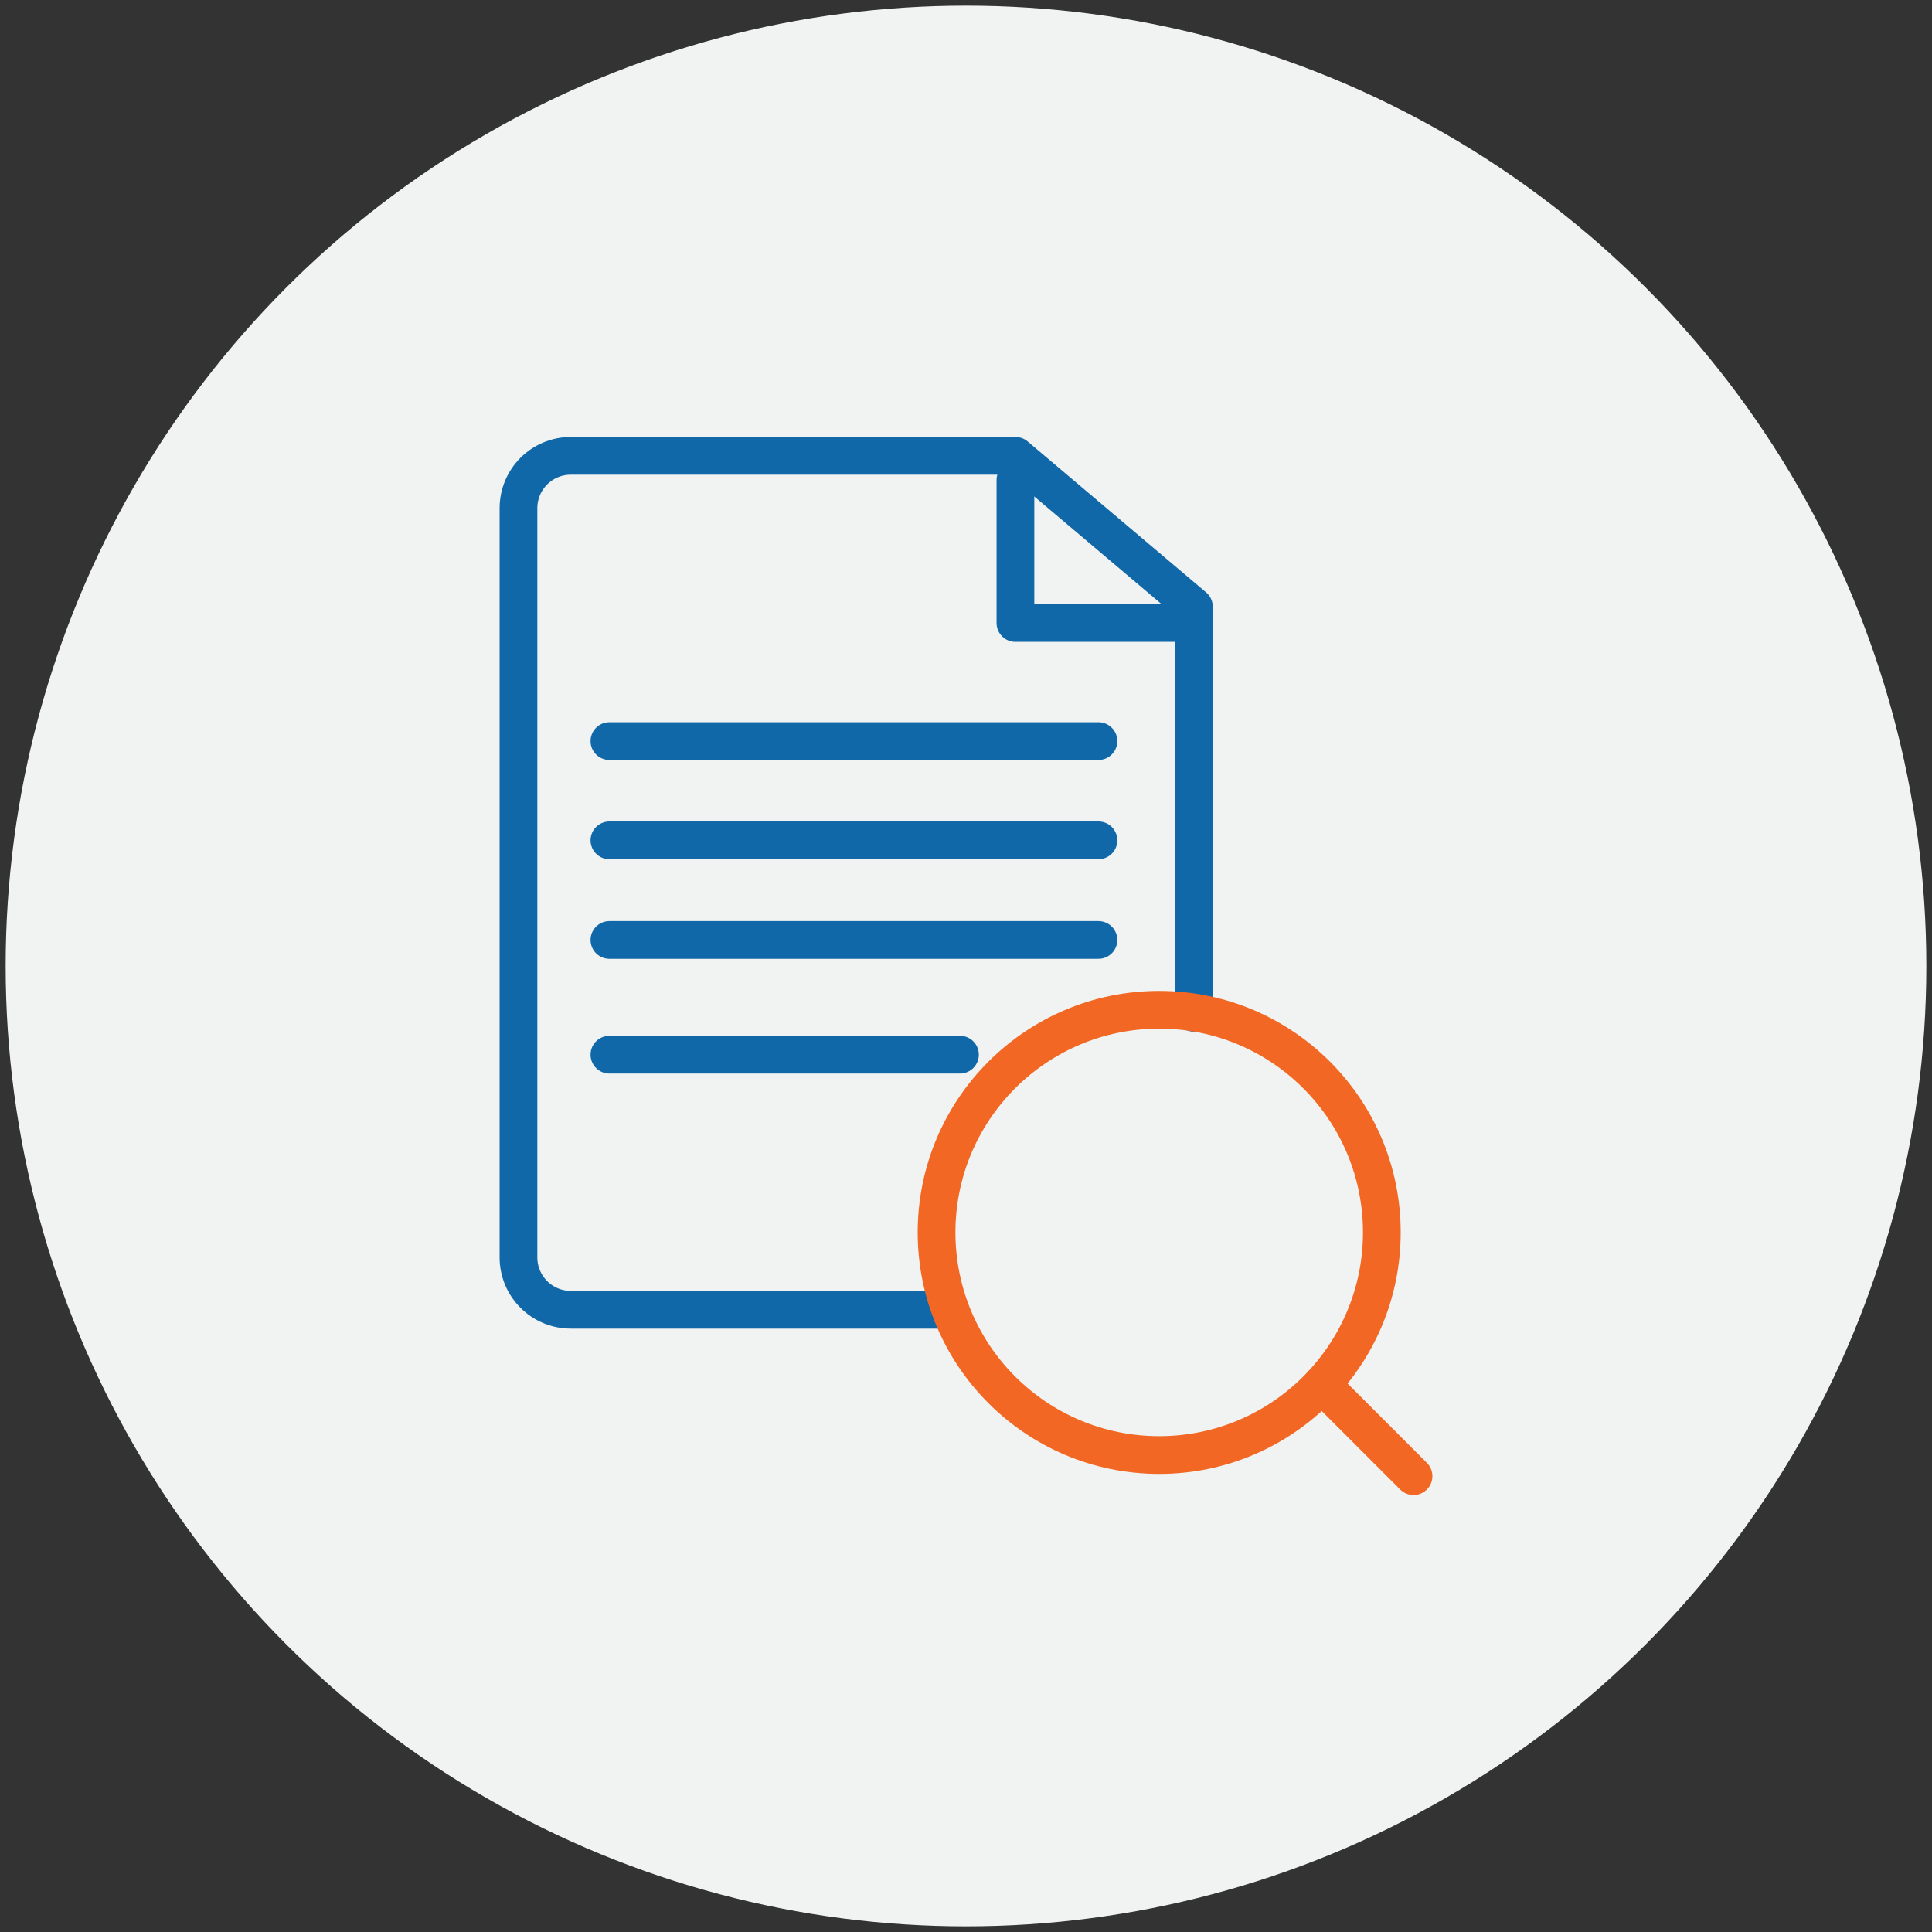 <?xml version="1.0" encoding="utf-8"?>
<!-- Generator: Adobe Illustrator 24.3.0, SVG Export Plug-In . SVG Version: 6.00 Build 0)  -->
<svg version="1.1" id="Layer_1" xmlns="http://www.w3.org/2000/svg" xmlns:xlink="http://www.w3.org/1999/xlink" x="0px" y="0px"
	 viewBox="0 0 512 512" style="enable-background:new 0 0 512 512;" xml:space="preserve">
<rect x="0" y="0" width="512" height="512" fill="#333333" stroke="none"/>
<style type="text/css">
	.st0{fill:#F1F2F2;}
	.st1{fill:none;stroke:#1168A8;stroke-width:10;stroke-linecap:round;stroke-linejoin:round;stroke-miterlimit:10;}
	.st2{fill:none;stroke:#F26723;stroke-width:10;stroke-linecap:round;stroke-linejoin:round;stroke-miterlimit:10;}
</style>
<circle class="st0" cx="256" cy="256" r="254.5"/>
<g>
	<path class="st1" d="M250.4,347.1h-99.1c-7.7,0-13.9-6.2-13.9-13.9V134.7c0-7.7,6.2-13.9,13.9-13.9h117.8l47.3,40v107.6"/>
	<polyline class="st1" points="269.1,127.2 269.1,165.1 313.1,165.1 	"/>
	<line class="st1" x1="161.5" y1="196.4" x2="291.1" y2="196.4"/>
	<line class="st1" x1="161.5" y1="222.7" x2="291.1" y2="222.7"/>
	<line class="st1" x1="161.5" y1="249.1" x2="291.1" y2="249.1"/>
	<line class="st1" x1="161.5" y1="279.5" x2="254.4" y2="279.5"/>
	<circle class="st2" cx="307.2" cy="326.6" r="59"/>
	<line class="st2" x1="350.3" y1="366.9" x2="374.6" y2="391.2"/>
</g>
</svg>
